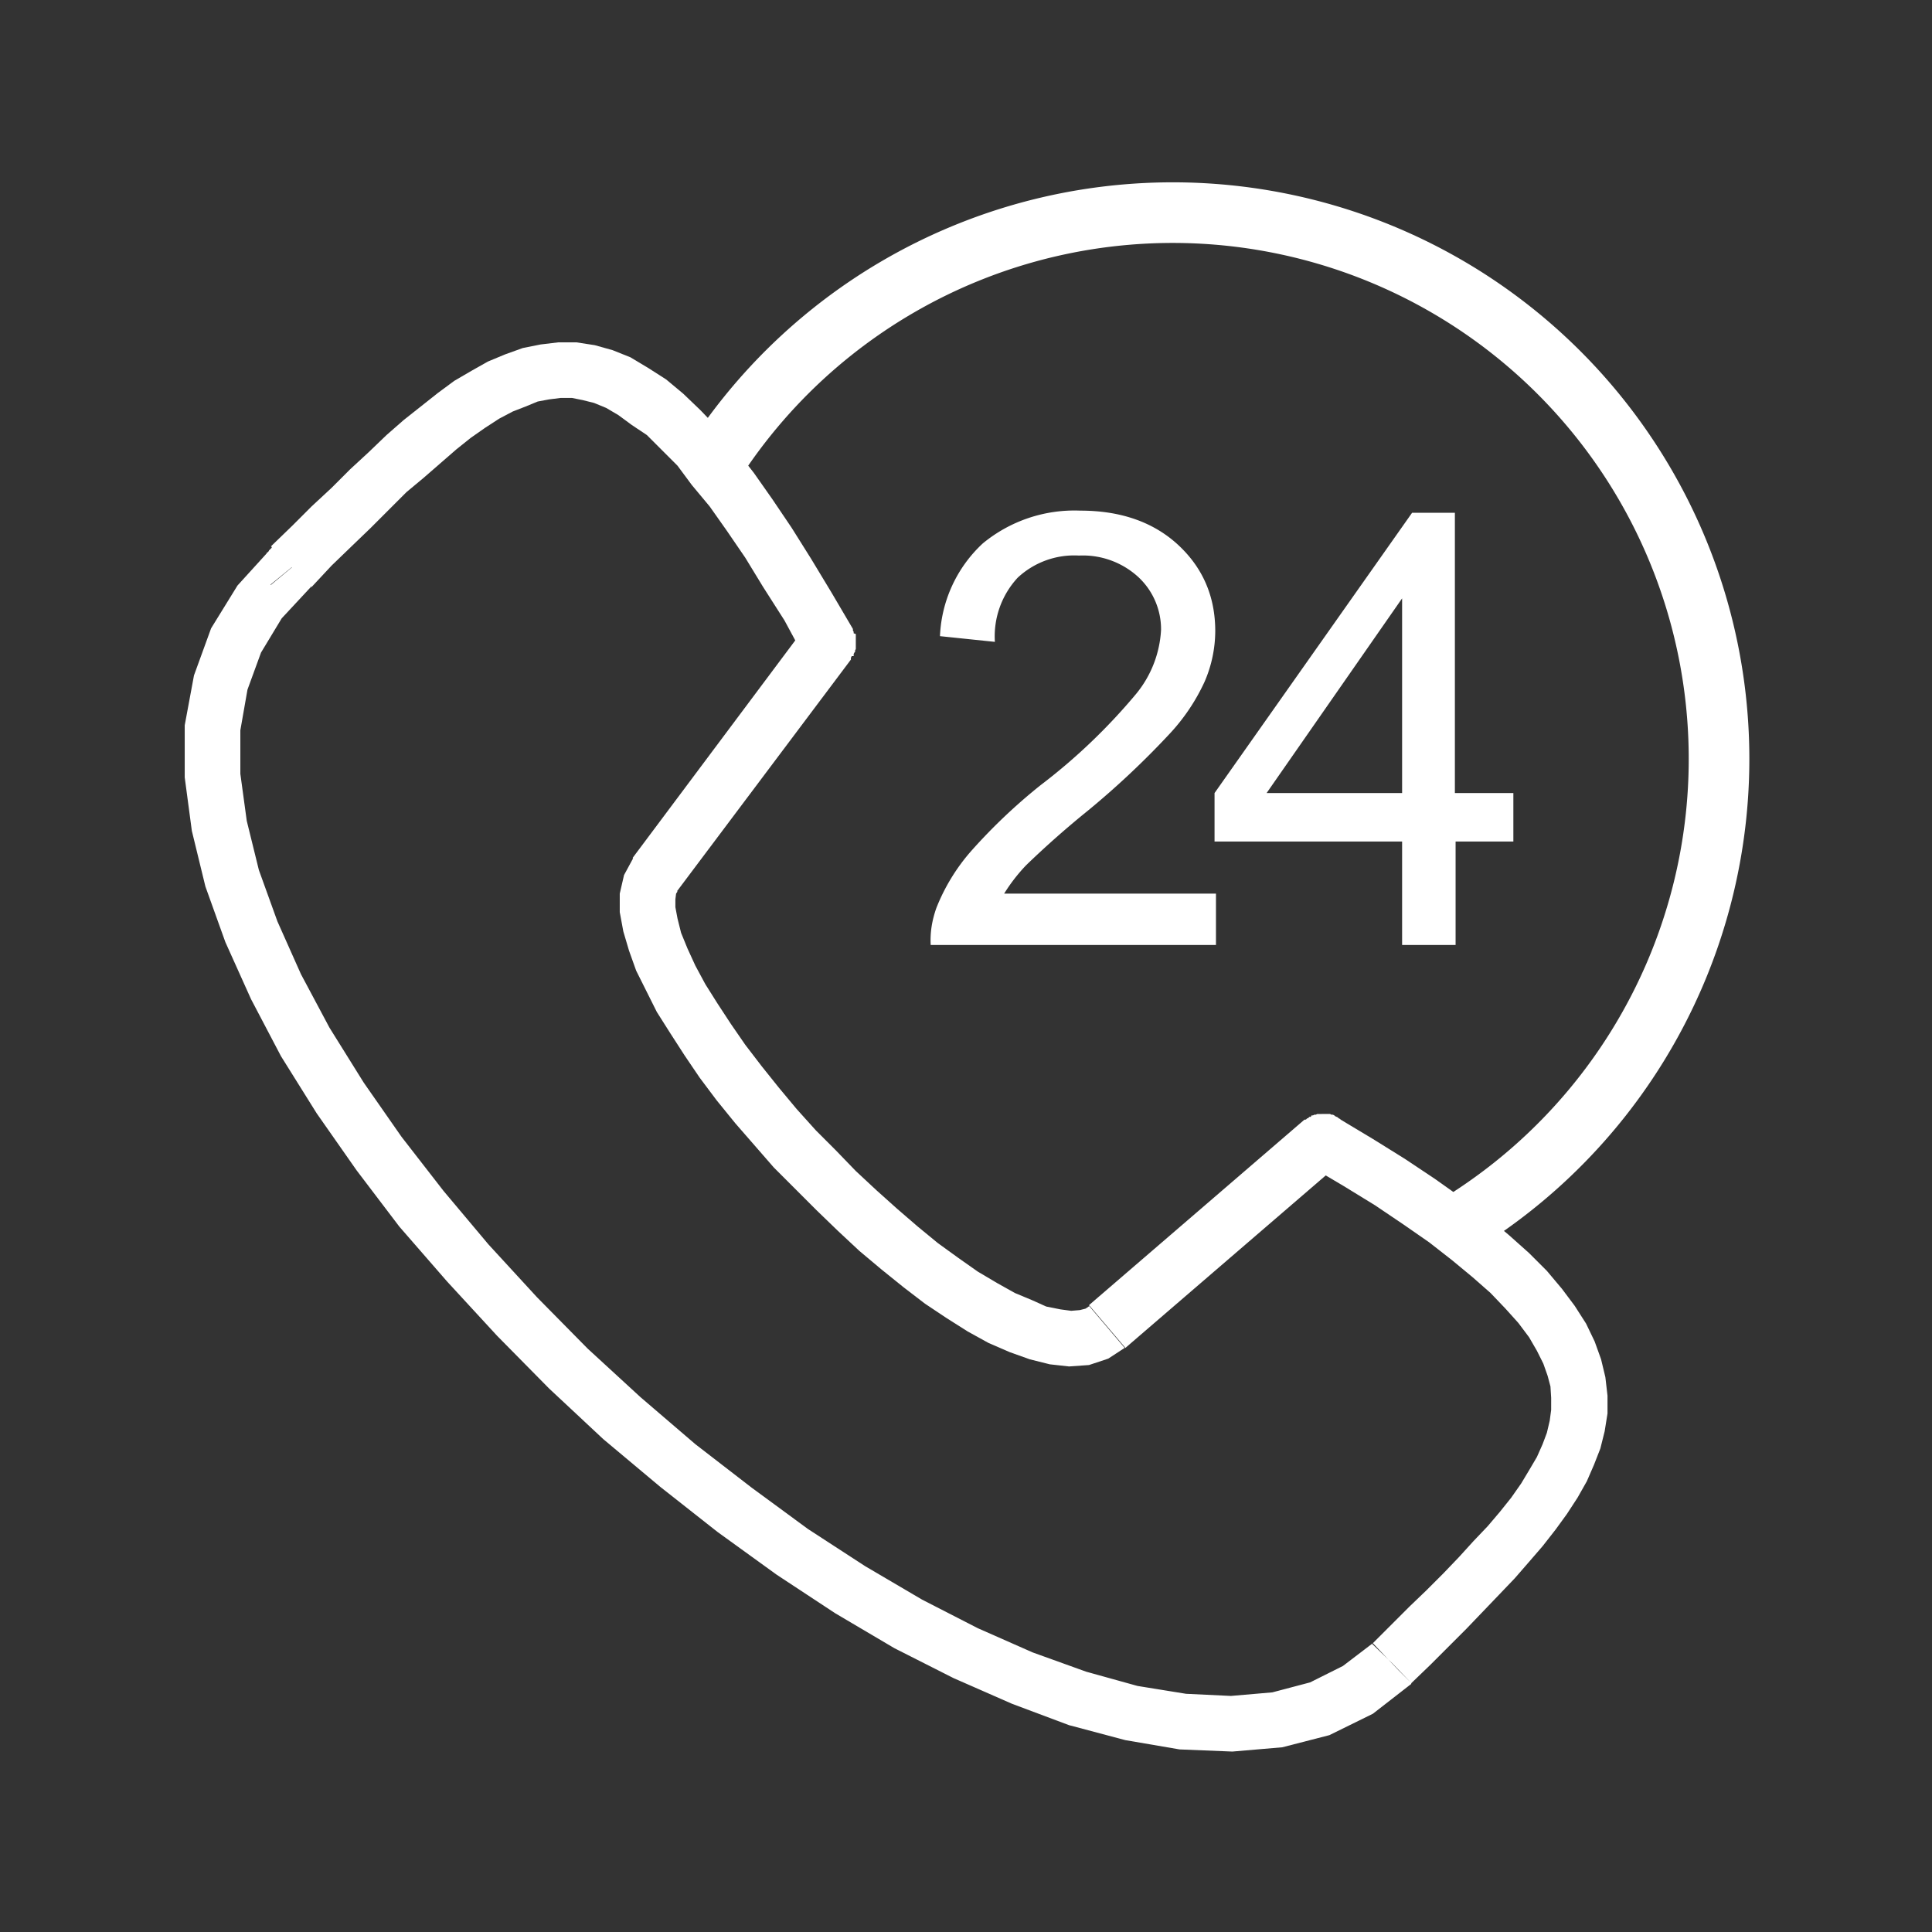 <svg viewBox="0 0 2.709 2.709" xml:space="preserve" xmlns="http://www.w3.org/2000/svg" shape-rendering="geometricPrecision" text-rendering="geometricPrecision" image-rendering="optimizeQuality" fill-rule="evenodd" clip-rule="evenodd"><rect x="0" y="0" width="2.709" height="2.709" fill="#333333" stroke="none"/><path d="M0 0h2.709v2.709H0z" fill="none"></path><path d="M.381.767.44.77.379.82.381.767zM.44.77.379.82.378.818.377.817.376.815.375.814.374.812.373.81V.808L.371.806V.805L.37.803V.8L.37.799V.786L.372.784V.782L.373.781.373.779.374.777V.775L.377.774.377.772.378.771.38.769.381.768.382.766.384.765.385.764.387.762h.001L.39.76h.002L.394.759.395.758h.002L.4.756h.004L.405.755H.418L.42.758H.42l.002.001.002.001h.002l.001.002H.43l.002.002h.001l.002.002.001.002h.001L.44.77zm.754.156L1.13.878 1.127.92 1.1.87 1.07.823 1.045.782 1.019.744.995.71.97.68.95.653.927.63.907.61.886.596.867.582.85.572.833.565.817.561.802.558H.786L.77.56.754.563.737.57.719.577.7.587.68.6.66.614.64.63.617.65l-.023.02L.57.69.546.714.52.74.493.766.465.793l-.028.03L.38.766l.03-.029L.437.71.465.684.491.658.517.634.542.61.566.589.59.57.614.551.637.534.661.52.684.507l.024-.01.025-.009.025-.005L.783.48h.025l.026.004.025.007.025.01.025.015.025.016.024.02.024.023.025.026.025.03.025.032.026.037.027.04.027.043.029.048.03.051-.003.043zM1.127.92l.068-.038.001.002.001.002v.002L1.2.889v.006L1.2.897V.91l-.001.002v.002l-.001.001-.001.002V.92L1.194.92v.001l-.002.002v.001L1.19.927 1.19.928 1.188.93h-.001l-.002.002-.001.001-.002.001-.002.001-.001.001-.002.001h-.002L1.173.94h-.005L1.166.94H1.153L1.15.938h-.002L1.147.937h-.002L1.144.935h-.002L1.14.933H1.14L1.137.931 1.136.931 1.134.93V.928L1.131.927 1.13.925 1.129.924V.922L1.126.92zm-.24.283L1.13.878l.063.047-.244.325-.062-.047zm.64.628.05.059-.023.015-.027.009-.028.002-.027-.003-.028-.007-.028-.01-.03-.013-.029-.016-.03-.019-.03-.02-.03-.023-.031-.025-.031-.026-.03-.028-.03-.029-.03-.03-.03-.03-.027-.031-.027-.031-.026-.032-.024-.032L.96 1.48l-.02-.031-.019-.03-.015-.03-.014-.028-.01-.028-.008-.027-.005-.027v-.026l.006-.026.013-.024.062.047-.002.003-.001.008v.011l.003.016.005.02.009.022.011.024.014.026.017.027.019.029.02.029.023.03.024.03.025.03.027.03.028.028.028.029.029.027.029.026.029.025.028.023.029.021.027.019.027.016.025.014.024.01.02.009.02.004.015.002.012-.001.008-.002.006-.004zm.348-.264.005.063-.302.26-.051-.06.302-.26.046-.004zm.005.063-.05-.06h.001l.002-.002h.001l.002-.002h.002l.001-.002h.002l.002-.001h.002l.002-.001H1.865l.002.001h.002l.002.001.001.001.002.001.002.001.001.001.002.001.001.001.002.002.001.001.002.002v.001l.002.002.001.002.001.001.001.002v.002l.002.001v.004l.001.002v.005l.001.002v.01l-.001.002v.001l-.001.002-.001.002-.001.002v.001l-.002.002v.002l-.002.001-.001.002-.002.001-.001.001-.002.002zm.099.73-.054-.056.025-.025.026-.026L2 2.23l.024-.024.022-.023.02-.022.02-.021.017-.02.016-.02.014-.02.012-.02.01-.017.008-.018.006-.016.004-.017.002-.015V1.96l-.001-.016-.004-.015-.006-.017-.009-.018-.011-.019-.015-.02-.018-.02-.021-.022-.025-.022-.029-.024-.032-.025-.036-.025-.04-.027-.044-.027-.049-.029.04-.067.05.03.045.028.042.028.038.027.035.026.031.026.028.025.025.025.021.025.018.024.016.025.012.025.009.025.006.025.003.026v.025l-.004.025-.006.024-.009.023-.01.023-.013.023-.015.023-.016.022-.018.023-.019.022-.02.023-.022.023-.023.024-.023.024-.025.025-.025.025-.027.026zm-.055-.055.055.055-.001.002h-.002l-.001.002-.002.001-.001.001-.002.001-.002.001h-.002l-.001.001-.002.001h-.004l-.002.001H1.942l-.001-.001h-.002l-.002-.001-.002-.001h-.001l-.002-.002H1.93l-.001-.002-.002-.001-.001-.001-.002-.002-.001-.001-.002-.002v-.001l-.002-.002-.001-.002v-.001l-.002-.002v-.002l-.001-.002v-.001l-.001-.002V2.34l-.001-.002V2.323l.001-.002V2.32l.001-.002.001-.002.001-.002.001-.001.001-.002.001-.002.001-.001.002-.002.001-.001zm0 0 .028.027-.027-.028zm0 0 .055.055-.001.002h-.002l-.001.002-.002.001-.001.001-.002.001-.002.001h-.002l-.001.001-.002.001h-.004l-.002.001H1.942l-.001-.001h-.002l-.002-.001-.002-.001h-.001l-.002-.002H1.93l-.001-.002-.002-.001-.001-.001-.002-.002-.001-.001-.002-.002v-.001l-.002-.002-.001-.002v-.001l-.002-.002v-.002l-.001-.002v-.001l-.001-.002V2.34l-.001-.002V2.323l.001-.002V2.32l.001-.002.001-.002.001-.002.001-.001.001-.002.001-.002.001-.001.002-.002.001-.001zM.38.82.44.77.435.824l-.04.043-.029.048-.019.052-.01.057v.061l.009.066.017.069.026.072.033.074.04.075.048.077.053.076.059.076.063.075.068.074.071.072.074.068.077.066.079.061.079.058.08.052.08.047.078.04.077.034.075.027.072.02.068.011.063.003.058-.005.053-.014.046-.023.042-.032.054.057-.054.042-.061.03-.066.017-.07.006-.074-.003-.076-.013-.079-.021-.08-.03-.082-.036-.083-.042-.083-.049-.082-.054-.083-.06-.08-.063-.08-.067-.076-.071-.073-.074-.07-.076L.56 1.72.5 1.641l-.056-.08-.05-.08-.042-.08-.036-.08-.028-.078-.019-.078-.01-.075v-.073l.013-.07.024-.066.037-.06.05-.055L.379.82zm.056.004L.383.766.384.765.386.763h.002L.389.76h.002L.393.758h.001L.396.758h.002L.4.756h.004L.405.755H.418L.42.758l.002.001h.002L.426.76.427.76.43.761.43.762l.001.001.002.002h.001l.002.002.001.002.001.001.002.002v.001l.002.002v.002l.001.001.001.002v.002l.002.002V.79l.001.002V.802L.446.804v.002L.445.808V.81L.443.81v.002L.443.815.442.816.44.818.439.82.438.82.437.822.435.824z" fill="#ffffff" fill-rule="nonzero" class="fill-191919"></path><path d="M1.014.629a.766.766 0 1 1 1.05 1.076" fill="none" stroke="#ffffff" stroke-width=".085" stroke-linecap="round" stroke-linejoin="round" class="stroke-191919"></path><path d="M1.705 1.254v.071h-.4c-.001-.018.002-.035.008-.052a.273.273 0 0 1 .049-.08.788.788 0 0 1 .097-.092.824.824 0 0 0 .134-.128.154.154 0 0 0 .035-.09.1.1 0 0 0-.032-.074.115.115 0 0 0-.083-.03.116.116 0 0 0-.086.031.121.121 0 0 0-.032.09L1.318.892a.188.188 0 0 1 .06-.13.202.202 0 0 1 .137-.046c.058 0 .104.017.138.049.034.032.051.072.051.12a.18.18 0 0 1-.015.071.275.275 0 0 1-.05.074 1.185 1.185 0 0 1-.114.107 1.312 1.312 0 0 0-.086.076.24.24 0 0 0-.031.04h.297zm.261.071V1.18h-.263v-.068L1.98.719h.06v.393h.082v.068h-.081v.145h-.075zm0-.213V.839l-.19.273h.19z" fill="#ffffff" fill-rule="nonzero" class="fill-191919"></path></svg>